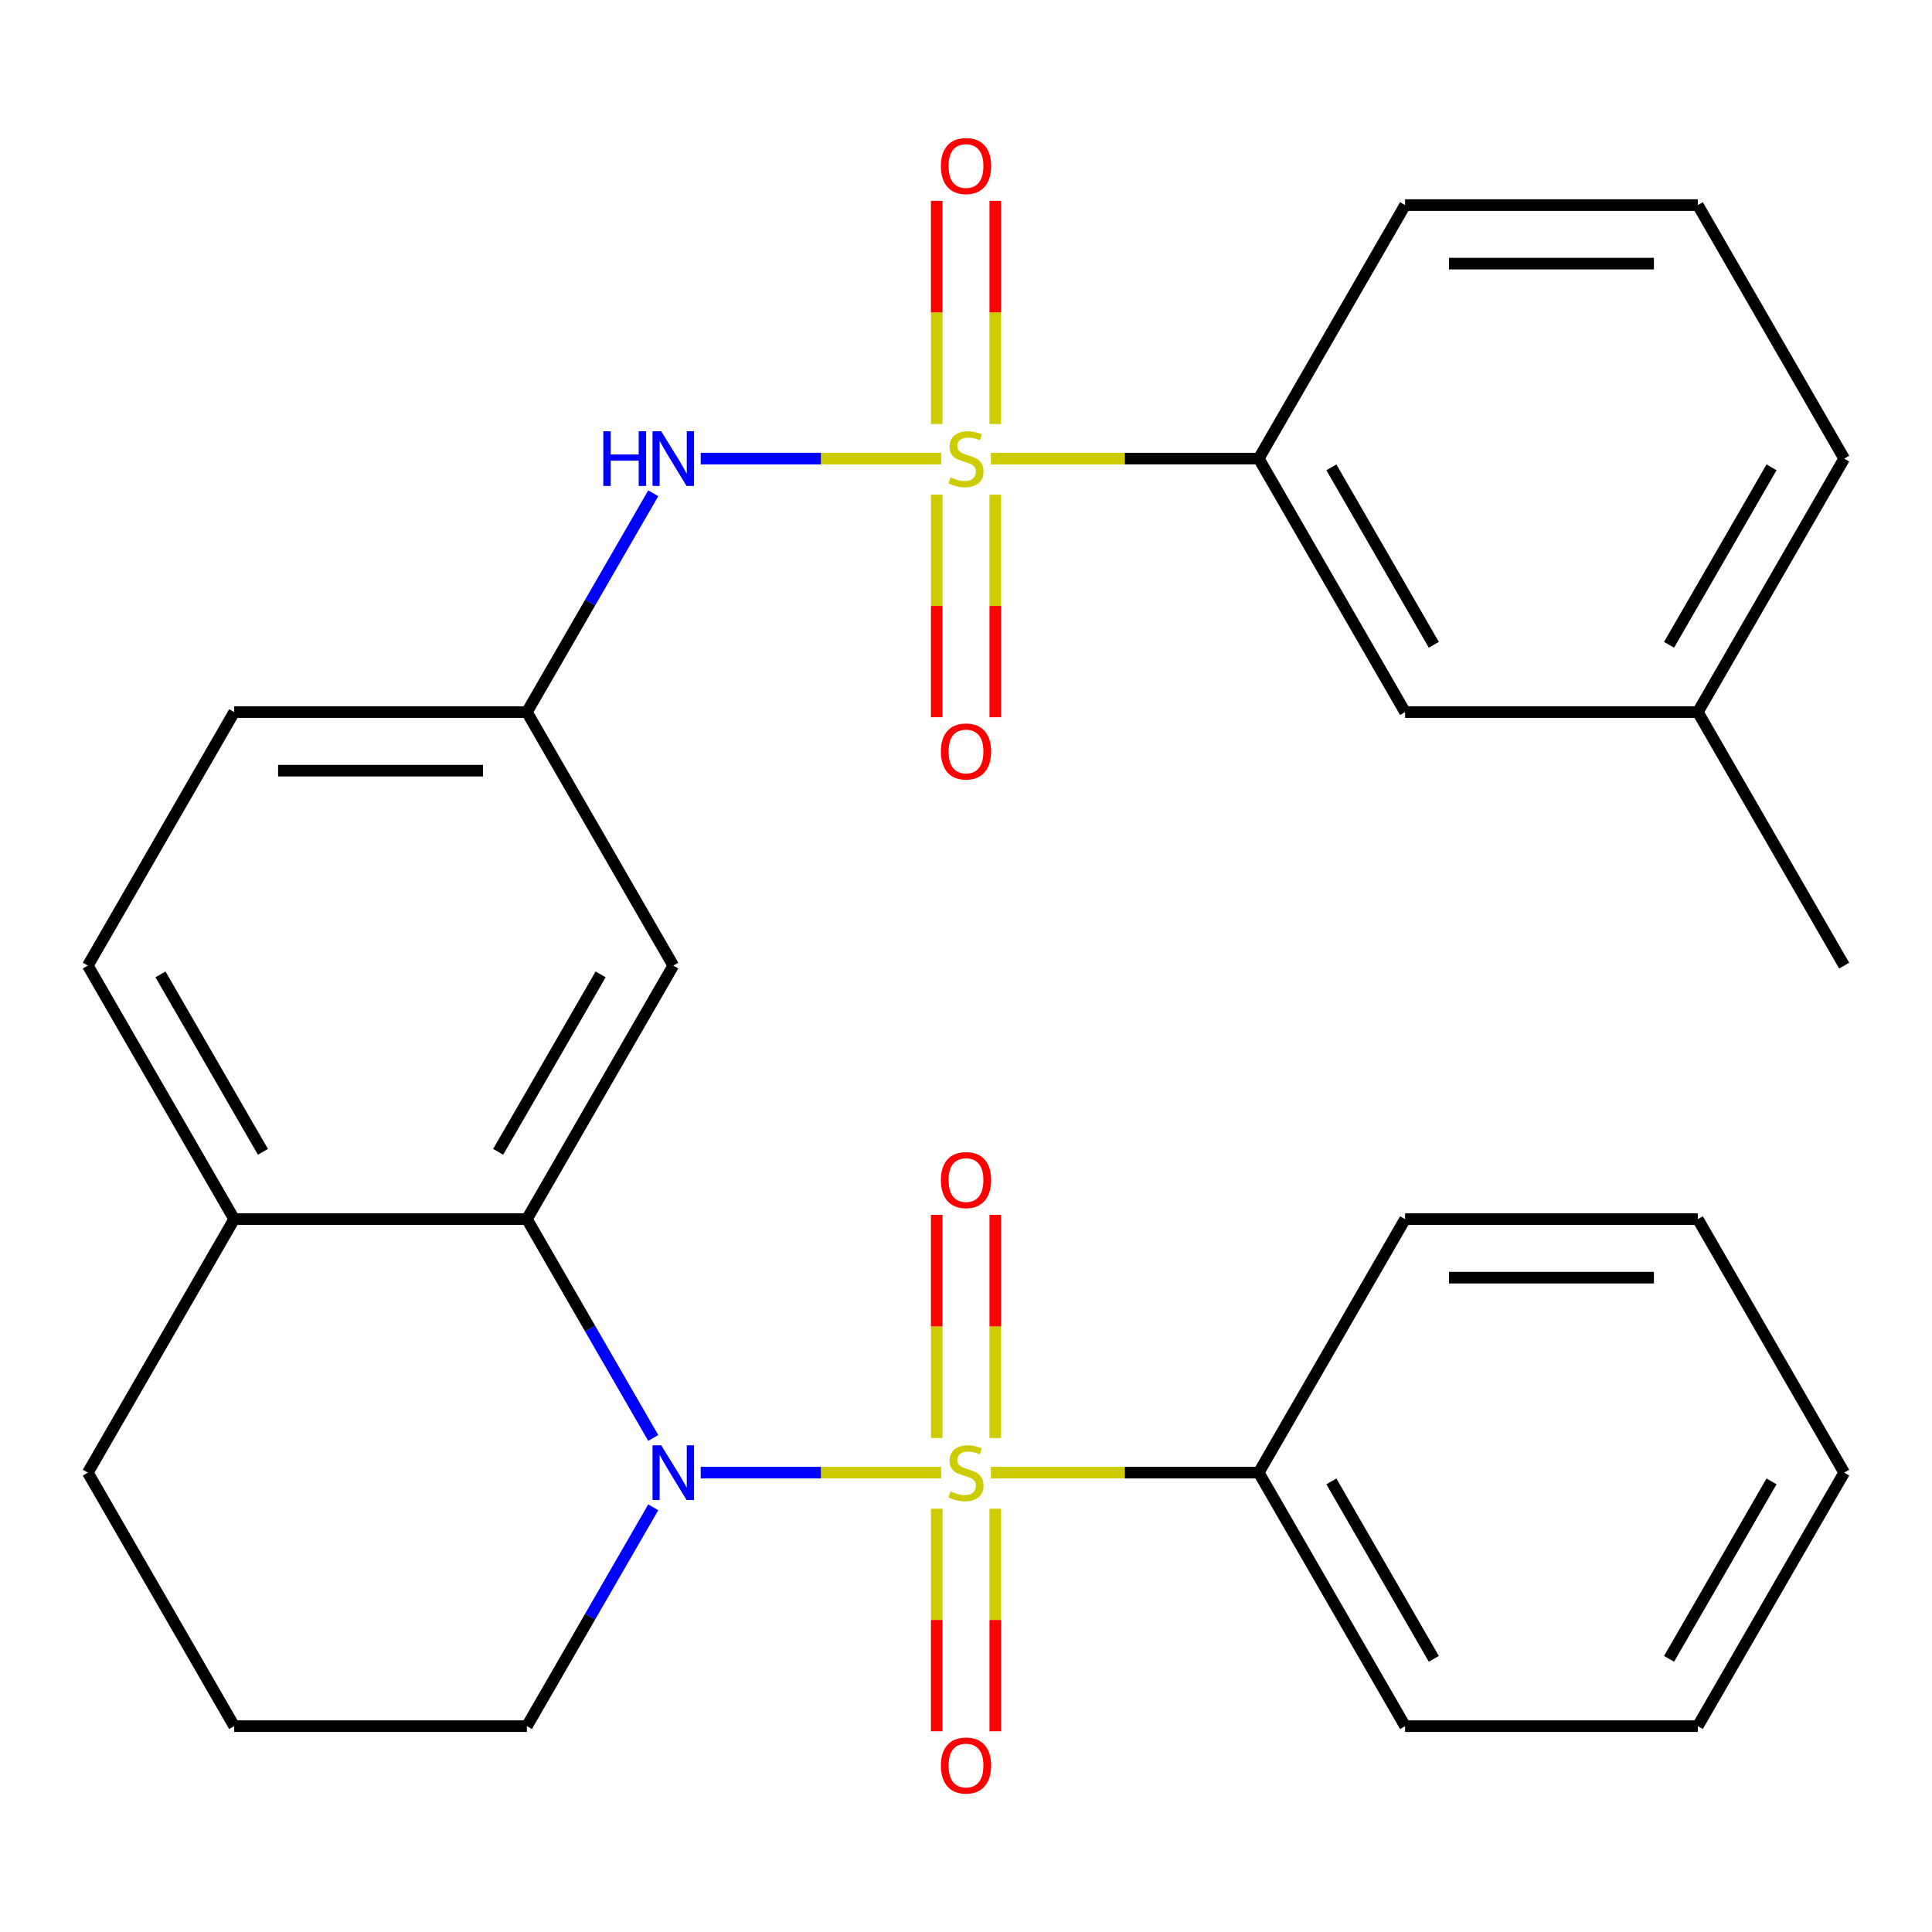 <?xml version='1.0' encoding='iso-8859-1'?>
<svg version='1.1' baseProfile='full'
              xmlns='http://www.w3.org/2000/svg'
                      xmlns:rdkit='http://www.rdkit.org/xml'
                      xmlns:xlink='http://www.w3.org/1999/xlink'
                  xml:space='preserve'
width='1000px' height='1000px' viewBox='0 0 1000 1000'>
<!-- END OF HEADER -->
<rect style='opacity:1.0;fill:#FFFFFF;stroke:none' width='1000' height='1000' x='0' y='0'> </rect>
<path class='bond-1' d='M 487.132,762.232 L 424.912,762.232' style='fill:none;fill-rule:evenodd;stroke:#CCCC00;stroke-width:6px;stroke-linecap:butt;stroke-linejoin:miter;stroke-opacity:1' />
<path class='bond-1' d='M 424.912,762.232 L 362.691,762.232' style='fill:none;fill-rule:evenodd;stroke:#0000FF;stroke-width:6px;stroke-linecap:butt;stroke-linejoin:miter;stroke-opacity:1' />
<path class='bond-6' d='M 515.152,744.324 L 515.152,686.571' style='fill:none;fill-rule:evenodd;stroke:#CCCC00;stroke-width:6px;stroke-linecap:butt;stroke-linejoin:miter;stroke-opacity:1' />
<path class='bond-6' d='M 515.152,686.571 L 515.152,628.817' style='fill:none;fill-rule:evenodd;stroke:#FF0000;stroke-width:6px;stroke-linecap:butt;stroke-linejoin:miter;stroke-opacity:1' />
<path class='bond-6' d='M 484.848,744.324 L 484.848,686.571' style='fill:none;fill-rule:evenodd;stroke:#CCCC00;stroke-width:6px;stroke-linecap:butt;stroke-linejoin:miter;stroke-opacity:1' />
<path class='bond-6' d='M 484.848,686.571 L 484.848,628.817' style='fill:none;fill-rule:evenodd;stroke:#FF0000;stroke-width:6px;stroke-linecap:butt;stroke-linejoin:miter;stroke-opacity:1' />
<path class='bond-7' d='M 484.848,780.9 L 484.848,838.503' style='fill:none;fill-rule:evenodd;stroke:#CCCC00;stroke-width:6px;stroke-linecap:butt;stroke-linejoin:miter;stroke-opacity:1' />
<path class='bond-7' d='M 484.848,838.503 L 484.848,896.106' style='fill:none;fill-rule:evenodd;stroke:#FF0000;stroke-width:6px;stroke-linecap:butt;stroke-linejoin:miter;stroke-opacity:1' />
<path class='bond-7' d='M 515.152,780.9 L 515.152,838.503' style='fill:none;fill-rule:evenodd;stroke:#CCCC00;stroke-width:6px;stroke-linecap:butt;stroke-linejoin:miter;stroke-opacity:1' />
<path class='bond-7' d='M 515.152,838.503 L 515.152,896.106' style='fill:none;fill-rule:evenodd;stroke:#FF0000;stroke-width:6px;stroke-linecap:butt;stroke-linejoin:miter;stroke-opacity:1' />
<path class='bond-8' d='M 512.868,762.232 L 582.192,762.232' style='fill:none;fill-rule:evenodd;stroke:#CCCC00;stroke-width:6px;stroke-linecap:butt;stroke-linejoin:miter;stroke-opacity:1' />
<path class='bond-8' d='M 582.192,762.232 L 651.515,762.232' style='fill:none;fill-rule:evenodd;stroke:#000000;stroke-width:6px;stroke-linecap:butt;stroke-linejoin:miter;stroke-opacity:1' />
<path class='bond-0' d='M 487.132,237.368 L 424.912,237.368' style='fill:none;fill-rule:evenodd;stroke:#CCCC00;stroke-width:6px;stroke-linecap:butt;stroke-linejoin:miter;stroke-opacity:1' />
<path class='bond-0' d='M 424.912,237.368 L 362.691,237.368' style='fill:none;fill-rule:evenodd;stroke:#0000FF;stroke-width:6px;stroke-linecap:butt;stroke-linejoin:miter;stroke-opacity:1' />
<path class='bond-4' d='M 512.868,237.368 L 582.192,237.368' style='fill:none;fill-rule:evenodd;stroke:#CCCC00;stroke-width:6px;stroke-linecap:butt;stroke-linejoin:miter;stroke-opacity:1' />
<path class='bond-4' d='M 582.192,237.368 L 651.515,237.368' style='fill:none;fill-rule:evenodd;stroke:#000000;stroke-width:6px;stroke-linecap:butt;stroke-linejoin:miter;stroke-opacity:1' />
<path class='bond-9' d='M 484.848,256.036 L 484.848,313.639' style='fill:none;fill-rule:evenodd;stroke:#CCCC00;stroke-width:6px;stroke-linecap:butt;stroke-linejoin:miter;stroke-opacity:1' />
<path class='bond-9' d='M 484.848,313.639 L 484.848,371.242' style='fill:none;fill-rule:evenodd;stroke:#FF0000;stroke-width:6px;stroke-linecap:butt;stroke-linejoin:miter;stroke-opacity:1' />
<path class='bond-9' d='M 515.152,256.036 L 515.152,313.639' style='fill:none;fill-rule:evenodd;stroke:#CCCC00;stroke-width:6px;stroke-linecap:butt;stroke-linejoin:miter;stroke-opacity:1' />
<path class='bond-9' d='M 515.152,313.639 L 515.152,371.242' style='fill:none;fill-rule:evenodd;stroke:#FF0000;stroke-width:6px;stroke-linecap:butt;stroke-linejoin:miter;stroke-opacity:1' />
<path class='bond-10' d='M 515.152,219.46 L 515.152,161.707' style='fill:none;fill-rule:evenodd;stroke:#CCCC00;stroke-width:6px;stroke-linecap:butt;stroke-linejoin:miter;stroke-opacity:1' />
<path class='bond-10' d='M 515.152,161.707 L 515.152,103.953' style='fill:none;fill-rule:evenodd;stroke:#FF0000;stroke-width:6px;stroke-linecap:butt;stroke-linejoin:miter;stroke-opacity:1' />
<path class='bond-10' d='M 484.848,219.46 L 484.848,161.707' style='fill:none;fill-rule:evenodd;stroke:#CCCC00;stroke-width:6px;stroke-linecap:butt;stroke-linejoin:miter;stroke-opacity:1' />
<path class='bond-10' d='M 484.848,161.707 L 484.848,103.953' style='fill:none;fill-rule:evenodd;stroke:#FF0000;stroke-width:6px;stroke-linecap:butt;stroke-linejoin:miter;stroke-opacity:1' />
<path class='bond-2' d='M 338.123,744.284 L 305.425,687.65' style='fill:none;fill-rule:evenodd;stroke:#0000FF;stroke-width:6px;stroke-linecap:butt;stroke-linejoin:miter;stroke-opacity:1' />
<path class='bond-2' d='M 305.425,687.65 L 272.727,631.016' style='fill:none;fill-rule:evenodd;stroke:#000000;stroke-width:6px;stroke-linecap:butt;stroke-linejoin:miter;stroke-opacity:1' />
<path class='bond-15' d='M 338.123,780.18 L 305.425,836.814' style='fill:none;fill-rule:evenodd;stroke:#0000FF;stroke-width:6px;stroke-linecap:butt;stroke-linejoin:miter;stroke-opacity:1' />
<path class='bond-15' d='M 305.425,836.814 L 272.727,893.448' style='fill:none;fill-rule:evenodd;stroke:#000000;stroke-width:6px;stroke-linecap:butt;stroke-linejoin:miter;stroke-opacity:1' />
<path class='bond-5' d='M 272.727,631.016 L 348.485,499.8' style='fill:none;fill-rule:evenodd;stroke:#000000;stroke-width:6px;stroke-linecap:butt;stroke-linejoin:miter;stroke-opacity:1' />
<path class='bond-5' d='M 257.848,596.182 L 310.878,504.331' style='fill:none;fill-rule:evenodd;stroke:#000000;stroke-width:6px;stroke-linecap:butt;stroke-linejoin:miter;stroke-opacity:1' />
<path class='bond-12' d='M 272.727,631.016 L 121.212,631.016' style='fill:none;fill-rule:evenodd;stroke:#000000;stroke-width:6px;stroke-linecap:butt;stroke-linejoin:miter;stroke-opacity:1' />
<path class='bond-3' d='M 338.123,255.316 L 305.425,311.95' style='fill:none;fill-rule:evenodd;stroke:#0000FF;stroke-width:6px;stroke-linecap:butt;stroke-linejoin:miter;stroke-opacity:1' />
<path class='bond-3' d='M 305.425,311.95 L 272.727,368.584' style='fill:none;fill-rule:evenodd;stroke:#000000;stroke-width:6px;stroke-linecap:butt;stroke-linejoin:miter;stroke-opacity:1' />
<path class='bond-13' d='M 651.515,237.368 L 727.273,368.584' style='fill:none;fill-rule:evenodd;stroke:#000000;stroke-width:6px;stroke-linecap:butt;stroke-linejoin:miter;stroke-opacity:1' />
<path class='bond-13' d='M 689.122,241.899 L 742.152,333.75' style='fill:none;fill-rule:evenodd;stroke:#000000;stroke-width:6px;stroke-linecap:butt;stroke-linejoin:miter;stroke-opacity:1' />
<path class='bond-18' d='M 651.515,237.368 L 727.273,106.152' style='fill:none;fill-rule:evenodd;stroke:#000000;stroke-width:6px;stroke-linecap:butt;stroke-linejoin:miter;stroke-opacity:1' />
<path class='bond-11' d='M 348.485,499.8 L 272.727,368.584' style='fill:none;fill-rule:evenodd;stroke:#000000;stroke-width:6px;stroke-linecap:butt;stroke-linejoin:miter;stroke-opacity:1' />
<path class='bond-22' d='M 651.515,762.232 L 727.273,893.448' style='fill:none;fill-rule:evenodd;stroke:#000000;stroke-width:6px;stroke-linecap:butt;stroke-linejoin:miter;stroke-opacity:1' />
<path class='bond-22' d='M 689.122,766.763 L 742.152,858.614' style='fill:none;fill-rule:evenodd;stroke:#000000;stroke-width:6px;stroke-linecap:butt;stroke-linejoin:miter;stroke-opacity:1' />
<path class='bond-23' d='M 651.515,762.232 L 727.273,631.016' style='fill:none;fill-rule:evenodd;stroke:#000000;stroke-width:6px;stroke-linecap:butt;stroke-linejoin:miter;stroke-opacity:1' />
<path class='bond-31' d='M 272.727,368.584 L 121.212,368.584' style='fill:none;fill-rule:evenodd;stroke:#000000;stroke-width:6px;stroke-linecap:butt;stroke-linejoin:miter;stroke-opacity:1' />
<path class='bond-31' d='M 250,398.887 L 143.939,398.887' style='fill:none;fill-rule:evenodd;stroke:#000000;stroke-width:6px;stroke-linecap:butt;stroke-linejoin:miter;stroke-opacity:1' />
<path class='bond-14' d='M 121.212,631.016 L 45.455,499.8' style='fill:none;fill-rule:evenodd;stroke:#000000;stroke-width:6px;stroke-linecap:butt;stroke-linejoin:miter;stroke-opacity:1' />
<path class='bond-14' d='M 136.092,596.182 L 83.061,504.331' style='fill:none;fill-rule:evenodd;stroke:#000000;stroke-width:6px;stroke-linecap:butt;stroke-linejoin:miter;stroke-opacity:1' />
<path class='bond-30' d='M 121.212,631.016 L 45.455,762.232' style='fill:none;fill-rule:evenodd;stroke:#000000;stroke-width:6px;stroke-linecap:butt;stroke-linejoin:miter;stroke-opacity:1' />
<path class='bond-17' d='M 727.273,368.584 L 878.788,368.584' style='fill:none;fill-rule:evenodd;stroke:#000000;stroke-width:6px;stroke-linecap:butt;stroke-linejoin:miter;stroke-opacity:1' />
<path class='bond-16' d='M 45.455,499.8 L 121.212,368.584' style='fill:none;fill-rule:evenodd;stroke:#000000;stroke-width:6px;stroke-linecap:butt;stroke-linejoin:miter;stroke-opacity:1' />
<path class='bond-19' d='M 272.727,893.448 L 121.212,893.448' style='fill:none;fill-rule:evenodd;stroke:#000000;stroke-width:6px;stroke-linecap:butt;stroke-linejoin:miter;stroke-opacity:1' />
<path class='bond-25' d='M 878.788,368.584 L 954.545,499.8' style='fill:none;fill-rule:evenodd;stroke:#000000;stroke-width:6px;stroke-linecap:butt;stroke-linejoin:miter;stroke-opacity:1' />
<path class='bond-32' d='M 878.788,368.584 L 954.545,237.368' style='fill:none;fill-rule:evenodd;stroke:#000000;stroke-width:6px;stroke-linecap:butt;stroke-linejoin:miter;stroke-opacity:1' />
<path class='bond-32' d='M 863.908,333.75 L 916.939,241.899' style='fill:none;fill-rule:evenodd;stroke:#000000;stroke-width:6px;stroke-linecap:butt;stroke-linejoin:miter;stroke-opacity:1' />
<path class='bond-20' d='M 727.273,106.152 L 878.788,106.152' style='fill:none;fill-rule:evenodd;stroke:#000000;stroke-width:6px;stroke-linecap:butt;stroke-linejoin:miter;stroke-opacity:1' />
<path class='bond-20' d='M 750,136.455 L 856.061,136.455' style='fill:none;fill-rule:evenodd;stroke:#000000;stroke-width:6px;stroke-linecap:butt;stroke-linejoin:miter;stroke-opacity:1' />
<path class='bond-21' d='M 121.212,893.448 L 45.455,762.232' style='fill:none;fill-rule:evenodd;stroke:#000000;stroke-width:6px;stroke-linecap:butt;stroke-linejoin:miter;stroke-opacity:1' />
<path class='bond-24' d='M 878.788,106.152 L 954.545,237.368' style='fill:none;fill-rule:evenodd;stroke:#000000;stroke-width:6px;stroke-linecap:butt;stroke-linejoin:miter;stroke-opacity:1' />
<path class='bond-27' d='M 727.273,893.448 L 878.788,893.448' style='fill:none;fill-rule:evenodd;stroke:#000000;stroke-width:6px;stroke-linecap:butt;stroke-linejoin:miter;stroke-opacity:1' />
<path class='bond-26' d='M 727.273,631.016 L 878.788,631.016' style='fill:none;fill-rule:evenodd;stroke:#000000;stroke-width:6px;stroke-linecap:butt;stroke-linejoin:miter;stroke-opacity:1' />
<path class='bond-26' d='M 750,661.319 L 856.061,661.319' style='fill:none;fill-rule:evenodd;stroke:#000000;stroke-width:6px;stroke-linecap:butt;stroke-linejoin:miter;stroke-opacity:1' />
<path class='bond-28' d='M 878.788,631.016 L 954.545,762.232' style='fill:none;fill-rule:evenodd;stroke:#000000;stroke-width:6px;stroke-linecap:butt;stroke-linejoin:miter;stroke-opacity:1' />
<path class='bond-29' d='M 878.788,893.448 L 954.545,762.232' style='fill:none;fill-rule:evenodd;stroke:#000000;stroke-width:6px;stroke-linecap:butt;stroke-linejoin:miter;stroke-opacity:1' />
<path class='bond-29' d='M 863.908,858.614 L 916.939,766.763' style='fill:none;fill-rule:evenodd;stroke:#000000;stroke-width:6px;stroke-linecap:butt;stroke-linejoin:miter;stroke-opacity:1' />
<path  class='atom-0' d='M 492 771.952
Q 492.32 772.072, 493.64 772.632
Q 494.96 773.192, 496.4 773.552
Q 497.88 773.872, 499.32 773.872
Q 502 773.872, 503.56 772.592
Q 505.12 771.272, 505.12 768.992
Q 505.12 767.432, 504.32 766.472
Q 503.56 765.512, 502.36 764.992
Q 501.16 764.472, 499.16 763.872
Q 496.64 763.112, 495.12 762.392
Q 493.64 761.672, 492.56 760.152
Q 491.52 758.632, 491.52 756.072
Q 491.52 752.512, 493.92 750.312
Q 496.36 748.112, 501.16 748.112
Q 504.44 748.112, 508.16 749.672
L 507.24 752.752
Q 503.84 751.352, 501.28 751.352
Q 498.52 751.352, 497 752.512
Q 495.48 753.632, 495.52 755.592
Q 495.52 757.112, 496.28 758.032
Q 497.08 758.952, 498.2 759.472
Q 499.36 759.992, 501.28 760.592
Q 503.84 761.392, 505.36 762.192
Q 506.88 762.992, 507.96 764.632
Q 509.08 766.232, 509.08 768.992
Q 509.08 772.912, 506.44 775.032
Q 503.84 777.112, 499.48 777.112
Q 496.96 777.112, 495.04 776.552
Q 493.16 776.032, 490.92 775.112
L 492 771.952
' fill='#CCCC00'/>
<path  class='atom-1' d='M 492 247.088
Q 492.32 247.208, 493.64 247.768
Q 494.96 248.328, 496.4 248.688
Q 497.88 249.008, 499.32 249.008
Q 502 249.008, 503.56 247.728
Q 505.12 246.408, 505.12 244.128
Q 505.12 242.568, 504.32 241.608
Q 503.56 240.648, 502.36 240.128
Q 501.16 239.608, 499.16 239.008
Q 496.64 238.248, 495.12 237.528
Q 493.64 236.808, 492.56 235.288
Q 491.52 233.768, 491.52 231.208
Q 491.52 227.648, 493.92 225.448
Q 496.36 223.248, 501.16 223.248
Q 504.44 223.248, 508.16 224.808
L 507.24 227.888
Q 503.84 226.488, 501.28 226.488
Q 498.52 226.488, 497 227.648
Q 495.48 228.768, 495.52 230.728
Q 495.52 232.248, 496.28 233.168
Q 497.08 234.088, 498.2 234.608
Q 499.36 235.128, 501.28 235.728
Q 503.84 236.528, 505.36 237.328
Q 506.88 238.128, 507.96 239.768
Q 509.08 241.368, 509.08 244.128
Q 509.08 248.048, 506.44 250.168
Q 503.84 252.248, 499.48 252.248
Q 496.96 252.248, 495.04 251.688
Q 493.16 251.168, 490.92 250.248
L 492 247.088
' fill='#CCCC00'/>
<path  class='atom-2' d='M 342.225 748.072
L 351.505 763.072
Q 352.425 764.552, 353.905 767.232
Q 355.385 769.912, 355.465 770.072
L 355.465 748.072
L 359.225 748.072
L 359.225 776.392
L 355.345 776.392
L 345.385 759.992
Q 344.225 758.072, 342.985 755.872
Q 341.785 753.672, 341.425 752.992
L 341.425 776.392
L 337.745 776.392
L 337.745 748.072
L 342.225 748.072
' fill='#0000FF'/>
<path  class='atom-4' d='M 312.265 223.208
L 316.105 223.208
L 316.105 235.248
L 330.585 235.248
L 330.585 223.208
L 334.425 223.208
L 334.425 251.528
L 330.585 251.528
L 330.585 238.448
L 316.105 238.448
L 316.105 251.528
L 312.265 251.528
L 312.265 223.208
' fill='#0000FF'/>
<path  class='atom-4' d='M 342.225 223.208
L 351.505 238.208
Q 352.425 239.688, 353.905 242.368
Q 355.385 245.048, 355.465 245.208
L 355.465 223.208
L 359.225 223.208
L 359.225 251.528
L 355.345 251.528
L 345.385 235.128
Q 344.225 233.208, 342.985 231.008
Q 341.785 228.808, 341.425 228.128
L 341.425 251.528
L 337.745 251.528
L 337.745 223.208
L 342.225 223.208
' fill='#0000FF'/>
<path  class='atom-7' d='M 487 610.797
Q 487 603.997, 490.36 600.197
Q 493.72 596.397, 500 596.397
Q 506.28 596.397, 509.64 600.197
Q 513 603.997, 513 610.797
Q 513 617.677, 509.6 621.597
Q 506.2 625.477, 500 625.477
Q 493.76 625.477, 490.36 621.597
Q 487 617.717, 487 610.797
M 500 622.277
Q 504.32 622.277, 506.64 619.397
Q 509 616.477, 509 610.797
Q 509 605.237, 506.64 602.437
Q 504.32 599.597, 500 599.597
Q 495.68 599.597, 493.32 602.397
Q 491 605.197, 491 610.797
Q 491 616.517, 493.32 619.397
Q 495.68 622.277, 500 622.277
' fill='#FF0000'/>
<path  class='atom-8' d='M 487 913.827
Q 487 907.027, 490.36 903.227
Q 493.72 899.427, 500 899.427
Q 506.28 899.427, 509.64 903.227
Q 513 907.027, 513 913.827
Q 513 920.707, 509.6 924.627
Q 506.2 928.507, 500 928.507
Q 493.76 928.507, 490.36 924.627
Q 487 920.747, 487 913.827
M 500 925.307
Q 504.32 925.307, 506.64 922.427
Q 509 919.507, 509 913.827
Q 509 908.267, 506.64 905.467
Q 504.32 902.627, 500 902.627
Q 495.68 902.627, 493.32 905.427
Q 491 908.227, 491 913.827
Q 491 919.547, 493.32 922.427
Q 495.68 925.307, 500 925.307
' fill='#FF0000'/>
<path  class='atom-10' d='M 487 388.963
Q 487 382.163, 490.36 378.363
Q 493.72 374.563, 500 374.563
Q 506.28 374.563, 509.64 378.363
Q 513 382.163, 513 388.963
Q 513 395.843, 509.6 399.763
Q 506.2 403.643, 500 403.643
Q 493.76 403.643, 490.36 399.763
Q 487 395.883, 487 388.963
M 500 400.443
Q 504.32 400.443, 506.64 397.563
Q 509 394.643, 509 388.963
Q 509 383.403, 506.64 380.603
Q 504.32 377.763, 500 377.763
Q 495.68 377.763, 493.32 380.563
Q 491 383.363, 491 388.963
Q 491 394.683, 493.32 397.563
Q 495.68 400.443, 500 400.443
' fill='#FF0000'/>
<path  class='atom-11' d='M 487 85.933
Q 487 79.133, 490.36 75.333
Q 493.72 71.533, 500 71.533
Q 506.28 71.533, 509.64 75.333
Q 513 79.133, 513 85.933
Q 513 92.813, 509.6 96.733
Q 506.2 100.613, 500 100.613
Q 493.76 100.613, 490.36 96.733
Q 487 92.853, 487 85.933
M 500 97.413
Q 504.32 97.413, 506.64 94.533
Q 509 91.613, 509 85.933
Q 509 80.373, 506.64 77.573
Q 504.32 74.733, 500 74.733
Q 495.68 74.733, 493.32 77.533
Q 491 80.333, 491 85.933
Q 491 91.653, 493.32 94.533
Q 495.68 97.413, 500 97.413
' fill='#FF0000'/>
</svg>
